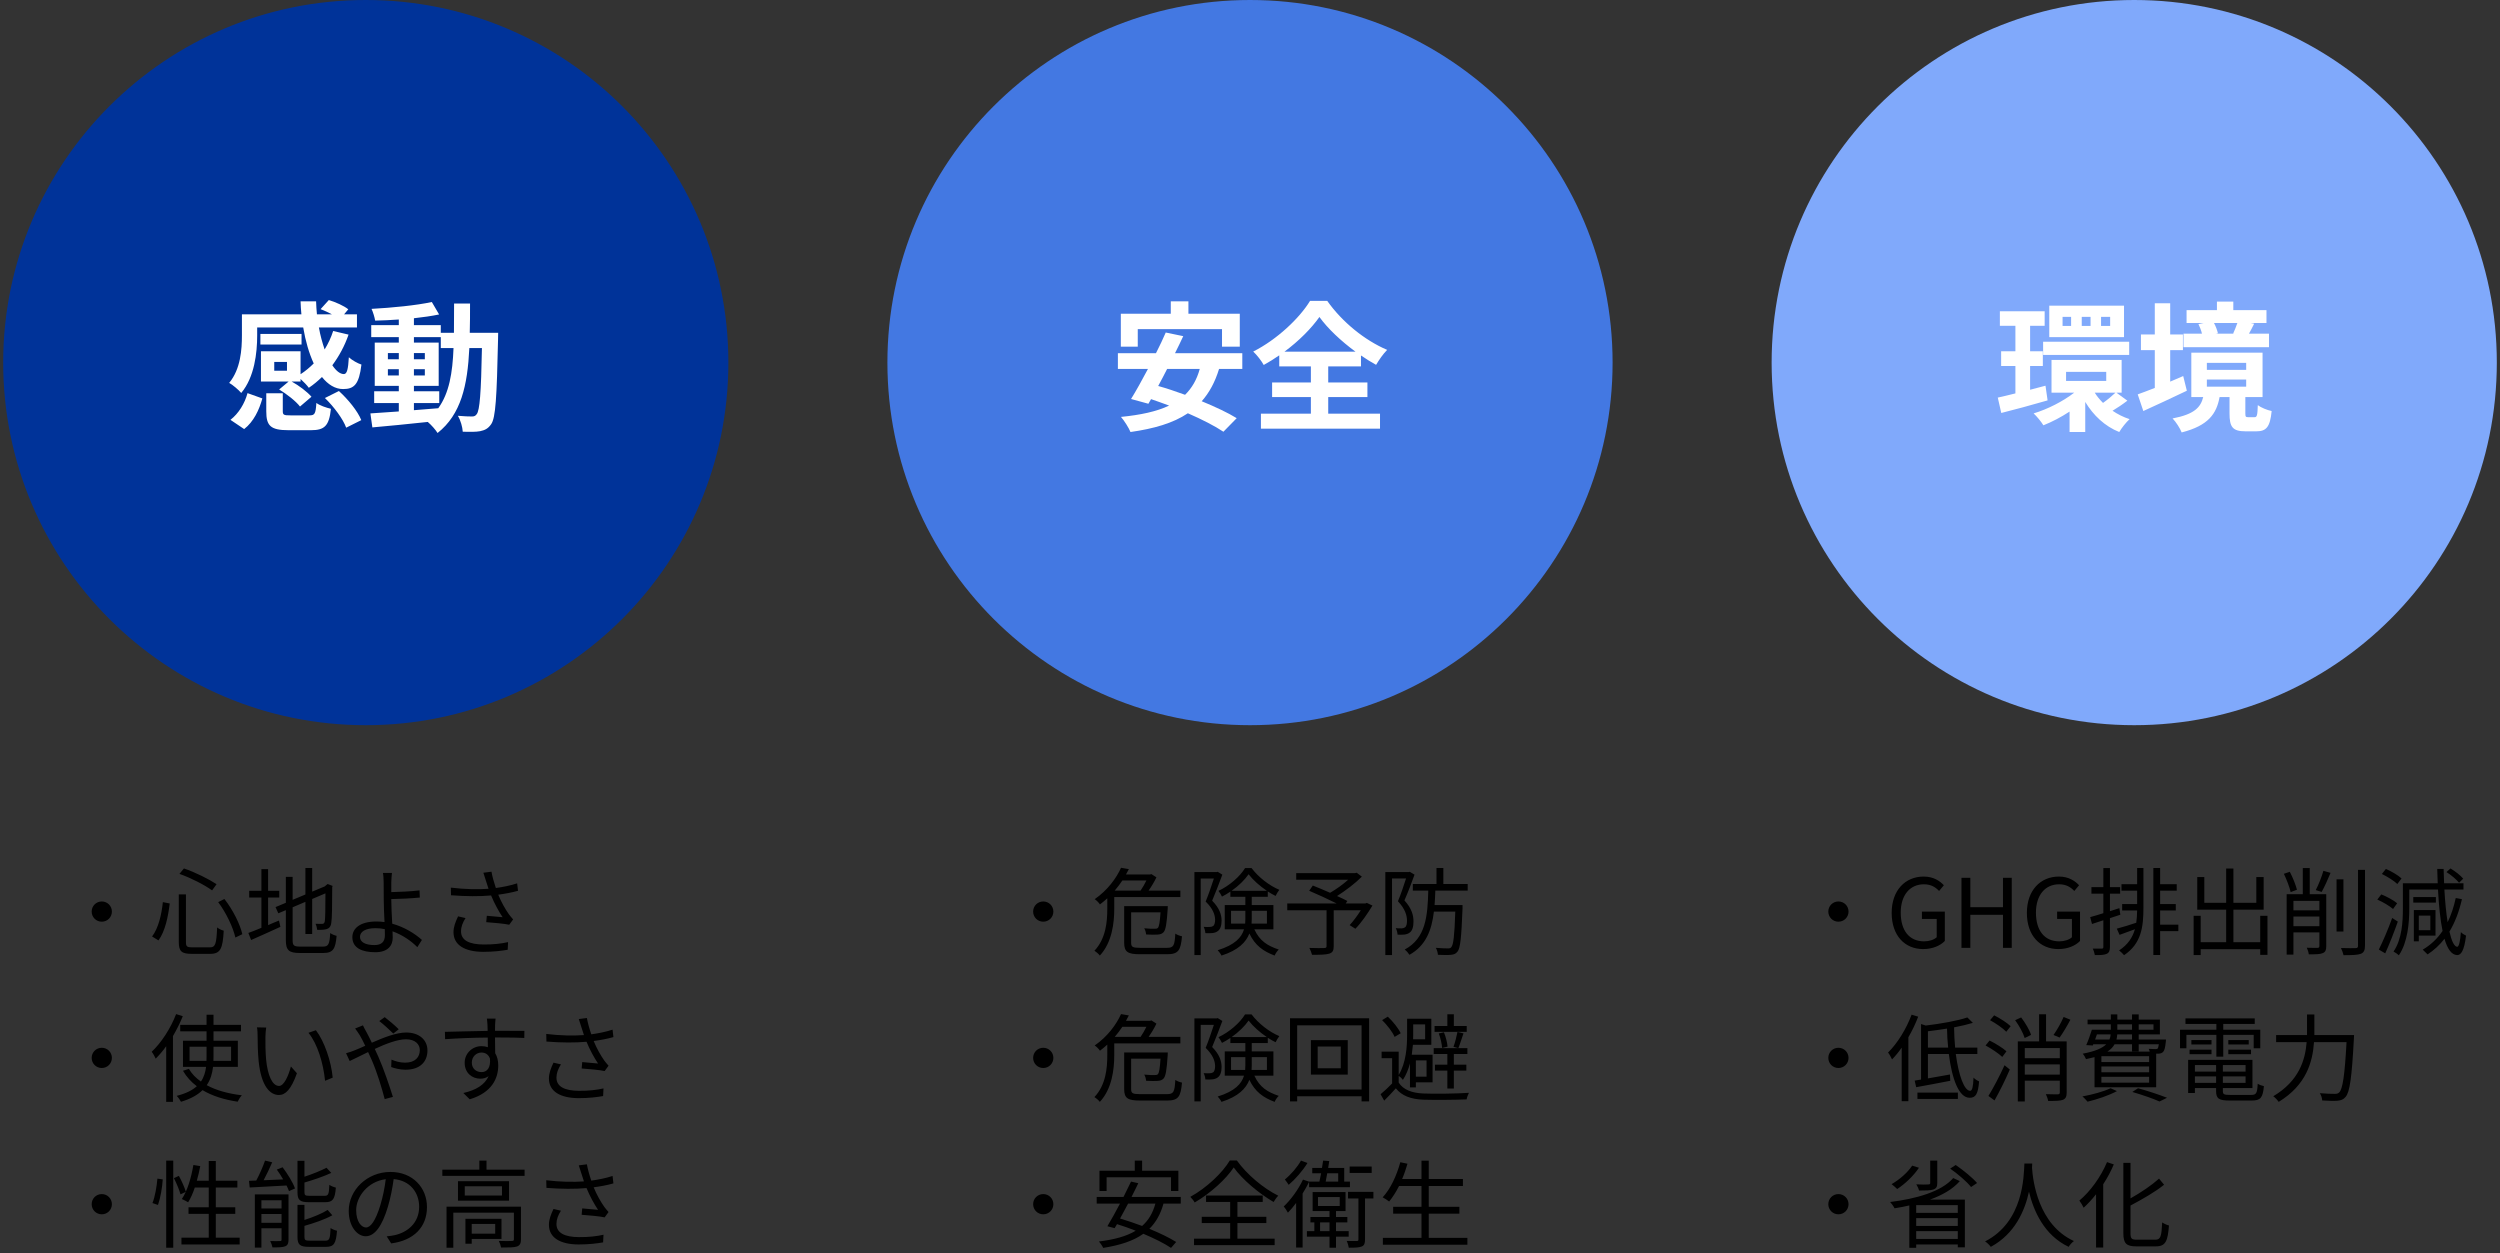 <svg viewBox="0 0 393 197" fill="none" xmlns="http://www.w3.org/2000/svg">
<rect x="0" y="0" width="393" height="197" fill="#333333" stroke="none"/>
<path d="M57.5 1C88.428 1 113.5 26.072 113.5 57C113.5 87.928 88.428 113 57.5 113C26.572 113 1.5 87.928 1.5 57C1.5 26.072 26.572 1 57.5 1Z" fill="#003399" stroke="#003399" stroke-width="2"/>
<path d="M45.114 58.278V56.892H43.112V58.278H45.114ZM40.428 51.48V52.756C40.428 55.462 40.01 59.29 37.92 61.776C37.546 61.314 36.534 60.456 36.028 60.192C37.832 58.014 38.03 54.934 38.03 52.712V49.412H47.38C47.314 48.73 47.27 48.048 47.248 47.366H49.69C49.712 48.048 49.756 48.752 49.822 49.412H52.176C51.604 49.104 50.966 48.818 50.394 48.598L51.692 47.168C52.726 47.476 54.068 48.07 54.75 48.62L54.09 49.412H56.114V51.48H50.13C50.35 52.734 50.68 53.9 51.032 54.934C51.582 54.032 52.044 53.064 52.374 52.03L54.794 52.602C54.178 54.384 53.298 55.99 52.242 57.42C52.836 58.3 53.452 58.806 54.068 58.806C54.552 58.784 54.728 58.058 54.838 56.166C55.388 56.65 56.202 57.112 56.818 57.31C56.444 60.434 55.674 61.16 53.936 61.16C52.682 61.16 51.56 60.456 50.614 59.268C49.954 59.906 49.272 60.478 48.546 60.962C48.282 60.588 47.732 60.016 47.248 59.576V59.972H45.84C47.006 60.61 48.304 61.6 48.964 62.37L47.16 63.91C46.522 63.074 45.092 61.952 43.882 61.226L45.378 59.972H41.022V55.22H47.248V58.828C47.996 58.344 48.678 57.772 49.316 57.134C48.59 55.55 48.018 53.614 47.666 51.48H40.428ZM47.402 52.492V54.164H40.934V52.492H47.402ZM38.382 67.452L36.226 66C37.524 64.988 38.47 63.426 38.91 61.798L41.242 62.634C40.736 64.46 39.878 66.286 38.382 67.452ZM45.642 65.296H48.634C49.47 65.296 49.624 65.076 49.734 63.338C50.218 63.734 51.34 64.108 52.022 64.262C51.736 66.968 51.01 67.628 48.876 67.628H45.356C42.518 67.628 41.858 66.924 41.858 64.658V61.82H44.454V64.636C44.454 65.23 44.63 65.296 45.642 65.296ZM51.076 62.568L53.276 61.468C54.706 62.766 56.224 64.614 56.796 66.044L54.42 67.232C53.936 65.89 52.506 63.954 51.076 62.568ZM65.068 63.36V64.482C66.322 64.394 67.62 64.284 68.896 64.174C70.612 61.798 71.14 58.652 71.294 54.714H69.292V52.998H65.068V53.856H68.962V60.654H65.068V61.512H69.05V63.36H65.068ZM60.976 59.026H62.692V58.036H60.976V59.026ZM66.784 58.036H65.068V59.026H66.784V58.036ZM65.068 56.474H66.784V55.506H65.068V56.474ZM60.976 55.506V56.474H62.692V55.506H60.976ZM73.846 52.316H78.312C78.312 52.316 78.29 53.174 78.29 53.482C78.092 62.48 77.916 65.67 77.212 66.682C76.706 67.408 76.2 67.628 75.474 67.782C74.814 67.914 73.802 67.892 72.746 67.87C72.702 67.144 72.416 66.088 71.976 65.362C72.944 65.45 73.78 65.472 74.198 65.472C74.528 65.472 74.748 65.384 74.946 65.098C75.408 64.504 75.628 61.82 75.76 54.714H73.78C73.494 60.61 72.482 65.142 68.786 68.068C68.456 67.54 67.818 66.814 67.246 66.33C64.078 66.66 60.91 66.99 58.534 67.188L58.226 64.988C59.458 64.9 60.998 64.79 62.692 64.68V63.36H58.82V61.512H62.692V60.654H58.908V53.856H62.692V52.998H58.358V51.106H62.692V50.226C61.416 50.314 60.162 50.38 58.974 50.402C58.886 49.874 58.644 49.06 58.402 48.554C61.658 48.378 65.464 48.004 67.884 47.476L69.028 49.434C67.862 49.676 66.498 49.874 65.068 50.028V51.106H69.292V52.316H71.36C71.382 50.864 71.382 49.346 71.382 47.718H73.89C73.89 49.324 73.89 50.864 73.846 52.316Z" fill="white"/>
<path d="M253.5 57C253.5 88.48 227.98 114 196.5 114C165.02 114 139.5 88.48 139.5 57C139.5 25.52 165.02 0 196.5 0C227.98 0 253.5 25.52 253.5 57Z" fill="#4378E2"/>
<path d="M178.856 51.744V54.494H176.194V49.324H184.048V47.366H186.82V49.324H194.894V54.494H192.1V51.744H178.856ZM188.602 57.992H183.476C183.014 58.916 182.53 59.818 182.068 60.676C183.41 61.05 184.84 61.534 186.292 62.062C187.37 61.006 188.14 59.686 188.602 57.992ZM195.29 57.992H191.638C191 60.082 190.098 61.732 188.91 63.074C191.044 63.954 193.024 64.878 194.41 65.736L192.32 67.87C190.978 66.968 188.954 65.934 186.732 64.966C184.4 66.528 181.408 67.386 177.712 67.914C177.47 67.298 176.722 66.11 176.216 65.538C179.296 65.23 181.804 64.702 183.784 63.756C182.816 63.404 181.87 63.052 180.946 62.744L180.528 63.47L177.8 62.722C178.592 61.446 179.516 59.774 180.462 57.992H175.732V55.528H181.716C182.288 54.406 182.816 53.284 183.256 52.272L186.006 52.844C185.61 53.702 185.17 54.604 184.708 55.528H195.29V57.992ZM201.912 55.286H213.088C210.8 53.614 208.688 51.612 207.412 49.83C206.158 51.612 204.2 53.592 201.912 55.286ZM208.798 62.414V65.032H216.938V67.386H198.216V65.032H206.07V62.414H199.976V60.126H206.07V57.596H201.098V55.858C200.306 56.408 199.492 56.914 198.656 57.376C198.326 56.76 197.6 55.814 197.006 55.264C200.768 53.372 204.31 49.984 205.938 47.3H208.644C210.998 50.644 214.584 53.526 218.06 55C217.378 55.704 216.806 56.54 216.322 57.354C215.53 56.914 214.738 56.43 213.946 55.88V57.596H208.798V60.126H214.958V62.414H208.798Z" fill="white"/>
<path d="M392.5 57C392.5 88.48 366.98 114 335.5 114C304.02 114 278.5 88.48 278.5 57C278.5 25.52 304.02 0 335.5 0C366.98 0 392.5 25.52 392.5 57Z" fill="#80A9FB"/>
<path d="M331.716 51.238V49.808H330.286V51.238H331.716ZM328.636 51.238V49.808H327.25V51.238H328.636ZM325.578 51.238V49.808H324.236V51.238H325.578ZM333.894 48.048V52.998H322.146V48.048H333.894ZM321.178 55.792V53.724H334.708V55.792H321.178ZM321.552 60.632L321.882 62.942C319.374 63.668 316.712 64.394 314.6 64.922L314.05 62.502C314.842 62.326 315.788 62.106 316.822 61.842V57.53H314.578V55.22H316.822V51.216H314.38V48.928H321.42V51.216H319.132V55.22H321.134V57.53H319.132V61.27L321.552 60.632ZM332.552 61.732H329.296C329.648 62.304 330.088 62.832 330.594 63.338C331.254 62.876 332.046 62.216 332.552 61.732ZM324.786 58.454V59.884H331.1V58.454H324.786ZM332.706 61.732L334.422 62.986C333.652 63.58 332.794 64.152 332.09 64.57C332.904 65.12 333.806 65.582 334.774 65.89C334.246 66.352 333.52 67.276 333.146 67.914C330.88 67.012 329.076 65.296 327.8 63.184V67.914H325.336V64.702C323.994 65.582 322.564 66.33 321.222 66.858C320.892 66.308 320.188 65.45 319.682 64.988C321.882 64.328 324.302 63.096 326.062 61.732H322.498V56.584H333.52V61.732H332.706ZM351.714 50.776H348.04C348.326 51.304 348.546 51.92 348.656 52.382L348.37 52.448H351.164L351.054 52.426C351.274 51.942 351.538 51.304 351.714 50.776ZM356.686 52.448V54.582H343.244V52.448H346.148C346.038 51.964 345.818 51.392 345.598 50.952L346.412 50.776H343.728V48.752H348.502V47.41H351.076V48.752H356.29V50.776H353.804L354.354 50.886C354.068 51.48 353.782 52.008 353.54 52.448H356.686ZM343.2 59.114L343.772 61.424C341.462 62.546 338.932 63.69 336.93 64.614L336.05 61.996C336.798 61.732 337.722 61.38 338.734 60.984V55.044H336.556V52.58H338.734V47.674H341.154V52.58H343.156V55.044H341.154V59.994C341.836 59.708 342.518 59.4 343.2 59.114ZM346.918 59.664V60.786H353.1V59.664H346.918ZM346.918 57.046V58.146H353.1V57.046H346.918ZM353.43 65.582H354.42C354.772 65.582 354.882 65.362 354.926 63.69C355.41 64.064 356.422 64.482 357.104 64.614C356.862 67.144 356.246 67.804 354.706 67.804H352.99C350.922 67.804 350.482 67.078 350.482 64.988V62.414H348.92C348.436 65.054 347.16 66.902 342.958 67.98C342.716 67.342 342.034 66.286 341.528 65.78C344.982 65.12 345.95 64.02 346.346 62.414H344.476V55.44H355.674V62.414H352.968V64.966C352.968 65.516 353.034 65.582 353.43 65.582Z" fill="white"/>
<path d="M16 141.71C16.885 141.71 17.59 142.415 17.59 143.3C17.59 144.185 16.885 144.89 16 144.89C15.115 144.89 14.41 144.185 14.41 143.3C14.41 142.415 15.115 141.71 16 141.71ZM34.3 141.815L35.275 141.32C36.61 143.015 37.735 145.28 38.095 146.855L37 147.38C36.655 145.82 35.56 143.495 34.3 141.815ZM25.6 141.815L26.68 142.025C26.44 144.035 25.975 146.39 24.91 147.83L23.905 147.215C24.91 145.91 25.405 143.735 25.6 141.815ZM28.21 137.375L28.915 136.52C30.7 137.12 32.86 138.215 34.045 138.995L33.34 139.97C32.17 139.115 30.01 138.005 28.21 137.375ZM28.105 140.6H29.23V148.1C29.23 148.79 29.395 148.925 30.22 148.925H32.98C33.88 148.925 34.015 148.385 34.135 145.79C34.39 146.015 34.855 146.225 35.17 146.3C35.02 149.12 34.66 149.945 33.04 149.945H30.13C28.54 149.945 28.105 149.54 28.105 148.085V140.6ZM42.145 141.095V145.43C42.7 145.19 43.27 144.935 43.855 144.71L44.08 145.7C42.49 146.435 40.795 147.185 39.475 147.77L39.04 146.66C39.595 146.465 40.315 146.18 41.095 145.85V141.095H39.175V140.03H41.095V136.625H42.145V140.03H43.9V141.095H42.145ZM47.17 148.805H50.785C51.655 148.805 51.805 148.4 51.91 146.675C52.18 146.87 52.6 147.05 52.915 147.11C52.735 149.15 52.39 149.81 50.815 149.81H47.14C45.445 149.81 44.935 149.405 44.935 147.8V143.075L43.75 143.57L43.315 142.595L44.935 141.92V137.84H46V141.455L48.01 140.615V136.445H49.075V140.165L51.055 139.34L51.295 139.13L51.505 138.965L52.285 139.265L52.225 139.475C52.225 142.28 52.195 144.515 52.075 145.085C52 145.7 51.7 145.97 51.28 146.075C50.86 146.18 50.29 146.18 49.87 146.18C49.825 145.88 49.735 145.46 49.6 145.22C49.96 145.235 50.44 145.235 50.605 145.235C50.83 145.235 50.98 145.175 51.055 144.845C51.13 144.485 51.16 142.82 51.16 140.435L49.075 141.32V146.825H48.01V141.77L46 142.625V147.815C46 148.61 46.195 148.805 47.17 148.805ZM56.59 147.275C56.59 148.1 57.43 148.565 58.87 148.565C59.965 148.565 60.505 148.055 60.505 147.02C60.505 146.78 60.49 146.45 60.49 146.06C60.01 145.955 59.515 145.91 59.02 145.91C57.475 145.91 56.59 146.45 56.59 147.275ZM61.615 137.225C61.57 137.54 61.525 138.26 61.51 138.71C61.495 139.115 61.51 139.655 61.51 140.24C62.695 140.21 64.6 140.135 65.95 139.97L65.995 141.095C64.66 141.23 62.74 141.32 61.51 141.335C61.51 141.38 61.51 141.41 61.51 141.455C61.51 142.445 61.585 143.9 61.66 145.205C63.58 145.73 65.245 146.78 66.325 147.755L65.605 148.895C64.645 147.92 63.265 146.96 61.705 146.405C61.72 146.795 61.735 147.14 61.735 147.41C61.735 148.64 60.985 149.69 58.99 149.69C56.92 149.69 55.39 149.03 55.39 147.32C55.39 145.97 56.575 144.86 59.17 144.86C59.605 144.86 60.025 144.89 60.445 144.95C60.385 143.735 60.325 142.355 60.325 141.455C60.325 140.585 60.325 139.355 60.31 138.71C60.31 138.17 60.265 137.495 60.19 137.225H61.615ZM76.36 138.365C76.255 138.05 76.12 137.585 75.985 137.195L77.26 137.03C77.38 137.735 77.65 138.725 77.95 139.595C79.03 139.445 80.275 139.205 81.295 138.86L81.43 140.03C80.515 140.3 79.33 140.51 78.325 140.645C78.79 141.8 79.45 142.955 80.005 143.735C80.215 144.02 80.44 144.275 80.665 144.53L80.05 145.37C79.33 145.205 77.515 145.04 76.435 144.965L76.525 143.96C77.365 144.035 78.475 144.125 79.015 144.185C78.43 143.33 77.71 142.01 77.2 140.765C75.415 140.93 73.255 140.915 70.9 140.735L70.87 139.535C73.075 139.805 75.16 139.835 76.795 139.715C76.615 139.16 76.465 138.71 76.36 138.365ZM73.18 144.32C72.73 145.04 72.475 145.685 72.475 146.405C72.475 147.83 73.78 148.46 76 148.475C77.53 148.49 78.82 148.34 79.87 148.1L79.81 149.3C78.88 149.465 77.605 149.63 75.94 149.63C73.09 149.615 71.29 148.58 71.29 146.54C71.29 145.715 71.59 144.935 72.01 144.05L73.18 144.32ZM16 164.71C16.885 164.71 17.59 165.415 17.59 166.3C17.59 167.185 16.885 167.89 16 167.89C15.115 167.89 14.41 167.185 14.41 166.3C14.41 165.415 15.115 164.71 16 164.71ZM27.685 159.415L28.735 159.745C28.315 160.795 27.775 161.86 27.19 162.865V173.215H26.125V164.47C25.6 165.205 25.03 165.865 24.475 166.42C24.37 166.165 24.055 165.58 23.845 165.34C25.36 163.915 26.815 161.68 27.685 159.415ZM29.8 166.765H32.455C32.47 166.54 32.47 166.315 32.47 166.09V164.545H29.8V166.765ZM36.325 164.545H33.565V166.09C33.565 166.315 33.565 166.54 33.55 166.765H36.325V164.545ZM37.39 167.71H33.49C33.37 168.745 33.1 169.72 32.5 170.59C34 171.415 35.89 171.925 38.02 172.18C37.78 172.42 37.51 172.855 37.36 173.185C35.245 172.87 33.37 172.285 31.84 171.37C31.09 172.105 30.01 172.735 28.45 173.2C28.33 172.96 28.015 172.495 27.775 172.27C29.245 171.895 30.235 171.385 30.94 170.755C30.055 170.095 29.32 169.285 28.765 168.325L29.695 168.025C30.145 168.805 30.79 169.465 31.585 170.02C32.065 169.33 32.29 168.535 32.395 167.71H28.765V163.6H32.47V162.13H28.33V161.11H32.47V159.52H33.565V161.11H37.885V162.13H33.565V163.6H37.39V167.71ZM41.845 161.53C41.785 161.89 41.725 162.595 41.725 162.985C41.71 163.93 41.725 165.295 41.83 166.54C42.07 169.045 42.805 170.71 43.87 170.71C44.635 170.71 45.34 169.15 45.73 167.65L46.675 168.715C45.775 171.265 44.86 172.135 43.855 172.135C42.43 172.135 41.065 170.725 40.66 166.84C40.525 165.535 40.495 163.705 40.495 162.835C40.495 162.49 40.48 161.86 40.39 161.5L41.845 161.53ZM49.66 161.95C50.995 163.69 52.075 166.87 52.3 169.405L51.1 169.9C50.83 167.185 49.93 164.11 48.49 162.355L49.66 161.95ZM61.825 162.475C61.24 161.905 60.265 160.99 59.62 160.51L60.475 159.895C60.97 160.27 62.11 161.215 62.68 161.8L61.825 162.475ZM57.055 161.185C57.16 161.425 57.415 161.92 57.58 162.19C57.85 162.685 58.15 163.285 58.45 163.915C60.265 163.12 62.29 162.31 63.85 162.31C65.92 162.31 67.195 163.495 67.195 165.13C67.195 166.855 66.085 168.16 63.745 168.16C62.905 168.16 62.065 167.95 61.495 167.74L61.54 166.57C62.125 166.825 62.875 167.05 63.67 167.05C65.305 167.05 65.995 166.15 65.995 165.07C65.995 164.185 65.29 163.375 63.82 163.375C62.5 163.375 60.655 164.08 58.915 164.89C59.11 165.31 59.305 165.73 59.485 166.135C60.31 167.995 61.255 170.785 61.765 172.435L60.475 172.78C60.01 171.01 59.29 168.595 58.435 166.63C58.24 166.195 58.06 165.775 57.865 165.385C56.71 165.94 55.66 166.48 54.97 166.795L54.4 165.565C54.835 165.46 55.36 165.265 55.63 165.16C56.14 164.965 56.755 164.695 57.415 164.395C57.1 163.735 56.815 163.165 56.56 162.745C56.365 162.445 56.065 161.98 55.825 161.68L57.055 161.185ZM77.905 160.12C77.875 160.285 77.845 160.87 77.83 161.065C77.83 161.29 77.815 161.635 77.815 162.04C77.89 162.04 77.965 162.04 78.04 162.04C79.87 162.04 81.715 162.055 82.435 162.055L82.42 163.165C81.58 163.12 80.215 163.09 78.025 163.09C77.95 163.09 77.89 163.09 77.815 163.09C77.815 163.945 77.83 164.875 77.845 165.565C78.16 166.075 78.325 166.735 78.325 167.485C78.325 169.51 77.335 171.76 73.84 172.81L72.835 171.82C74.83 171.37 76.21 170.53 76.81 169.165C76.45 169.435 76.015 169.57 75.505 169.57C74.245 169.57 73.045 168.7 73.045 167.065C73.045 165.58 74.26 164.455 75.685 164.455C76.06 164.455 76.39 164.515 76.69 164.62C76.69 164.17 76.69 163.63 76.675 163.105C74.395 163.12 71.845 163.225 69.97 163.36L69.94 162.205C71.605 162.175 74.425 162.085 76.66 162.055C76.66 161.635 76.645 161.275 76.63 161.065C76.615 160.675 76.555 160.24 76.54 160.12H77.905ZM74.17 167.05C74.17 167.98 74.86 168.535 75.7 168.535C76.585 168.535 77.155 167.83 77.02 166.405C76.78 165.745 76.27 165.46 75.685 165.46C74.905 165.46 74.17 166.075 74.17 167.05ZM91.36 161.365C91.255 161.05 91.12 160.585 90.985 160.195L92.26 160.03C92.38 160.735 92.65 161.725 92.95 162.595C94.03 162.445 95.275 162.205 96.295 161.86L96.43 163.03C95.515 163.3 94.33 163.51 93.325 163.645C93.79 164.8 94.45 165.955 95.005 166.735C95.215 167.02 95.44 167.275 95.665 167.53L95.05 168.37C94.33 168.205 92.515 168.04 91.435 167.965L91.525 166.96C92.365 167.035 93.475 167.125 94.015 167.185C93.43 166.33 92.71 165.01 92.2 163.765C90.415 163.93 88.255 163.915 85.9 163.735L85.87 162.535C88.075 162.805 90.16 162.835 91.795 162.715C91.615 162.16 91.465 161.71 91.36 161.365ZM88.18 167.32C87.73 168.04 87.475 168.685 87.475 169.405C87.475 170.83 88.78 171.46 91 171.475C92.53 171.49 93.82 171.34 94.87 171.1L94.81 172.3C93.88 172.465 92.605 172.63 90.94 172.63C88.09 172.615 86.29 171.58 86.29 169.54C86.29 168.715 86.59 167.935 87.01 167.05L88.18 167.32ZM16 187.71C16.885 187.71 17.59 188.415 17.59 189.3C17.59 190.185 16.885 190.89 16 190.89C15.115 190.89 14.41 190.185 14.41 189.3C14.41 188.415 15.115 187.71 16 187.71ZM24.835 189.42L23.965 189.12C24.37 188.13 24.64 186.495 24.745 185.28L25.585 185.4C25.51 186.63 25.225 188.325 24.835 189.42ZM26.125 196.14V182.445H27.235V196.14H26.125ZM27.34 185.205L28.12 184.845C28.57 185.655 29.035 186.72 29.215 187.35L28.375 187.755C28.21 187.11 27.76 186.03 27.34 185.205ZM33.925 194.565H37.675V195.63H28.525V194.565H32.815V190.815H29.635V189.78H32.815V186.675H30.625C30.325 187.575 29.98 188.355 29.575 189C29.35 188.85 28.855 188.61 28.585 188.49C29.455 187.185 30.055 185.175 30.4 183.135L31.48 183.315C31.33 184.095 31.15 184.875 30.94 185.61H32.815V182.505H33.925V185.61H37.315V186.675H33.925V189.78H36.985V190.815H33.925V194.565ZM51.13 188.985H48.565C47.14 188.985 46.765 188.655 46.765 187.425V182.475H47.86V184.98C49.135 184.56 50.47 184.02 51.325 183.57L52.075 184.38C50.89 184.935 49.3 185.475 47.86 185.895V187.41C47.86 187.89 47.98 187.98 48.655 187.98H51.04C51.61 187.98 51.715 187.74 51.775 186.255C52.015 186.435 52.465 186.615 52.795 186.69C52.66 188.505 52.315 188.985 51.13 188.985ZM41.095 192.225H44.26V190.845H41.095V192.225ZM44.26 188.685H41.095V189.975H44.26V188.685ZM45.355 187.755V194.865C45.355 195.42 45.25 195.735 44.845 195.915C44.425 196.08 43.78 196.095 42.835 196.095C42.775 195.81 42.625 195.36 42.475 195.09C43.18 195.12 43.81 195.105 44.02 195.09C44.215 195.09 44.26 195.045 44.26 194.85V193.08H41.095V196.125H40.06V187.755H45.355ZM43.51 183.855L44.425 183.495C45.205 184.53 46.06 185.91 46.375 186.825L45.43 187.245C45.34 186.99 45.205 186.69 45.04 186.36C42.94 186.48 40.78 186.585 39.25 186.675L39.145 185.625C39.49 185.61 39.865 185.595 40.285 185.58C40.795 184.635 41.35 183.36 41.665 182.445L42.79 182.715C42.385 183.63 41.905 184.68 41.44 185.535L44.515 185.4C44.2 184.86 43.855 184.32 43.51 183.855ZM48.7 195.03H51.16C51.79 195.03 51.895 194.73 51.97 193.05C52.225 193.23 52.66 193.41 52.975 193.47C52.825 195.48 52.495 196.005 51.25 196.005H48.58C47.155 196.005 46.765 195.675 46.765 194.445V189.405H47.86V191.775C49.225 191.34 50.65 190.755 51.505 190.2L52.24 191.04C51.085 191.7 49.375 192.27 47.86 192.705V194.445C47.86 194.94 47.995 195.03 48.7 195.03ZM67.12 189.75C67.12 192.9 65.05 195 61.495 195.465L60.79 194.355C61.27 194.31 61.735 194.235 62.08 194.16C64 193.725 65.89 192.3 65.89 189.705C65.89 187.44 64.435 185.565 61.885 185.355C61.69 186.75 61.405 188.28 60.985 189.675C60.07 192.765 58.885 194.34 57.49 194.34C56.155 194.34 54.82 192.81 54.82 190.335C54.82 187.08 57.715 184.23 61.375 184.23C64.885 184.23 67.12 186.705 67.12 189.75ZM55.99 190.23C55.99 192.12 56.86 192.96 57.535 192.96C58.24 192.96 59.035 191.955 59.8 189.42C60.175 188.175 60.475 186.75 60.64 185.37C57.76 185.73 55.99 188.19 55.99 190.23ZM77.845 192.405H74.155V193.935H77.845V192.405ZM78.835 194.76H74.155V195.51H73.165V191.595H78.835V194.76ZM81.895 189.69V194.82C81.895 195.42 81.76 195.75 81.295 195.945C80.8 196.11 80.02 196.11 78.775 196.11C78.715 195.81 78.565 195.36 78.415 195.075C79.375 195.105 80.215 195.105 80.485 195.075C80.74 195.075 80.785 195 80.785 194.79V190.635H71.26V196.14H70.195V189.69H81.895ZM78.91 187.935V186.48H73.06V187.935H78.91ZM71.995 185.685H80.02V188.745H71.995V185.685ZM76.48 183.87H82.465V184.845H69.535V183.87H75.355V182.445H76.48V183.87ZM91.36 184.365C91.255 184.05 91.12 183.585 90.985 183.195L92.26 183.03C92.38 183.735 92.65 184.725 92.95 185.595C94.03 185.445 95.275 185.205 96.295 184.86L96.43 186.03C95.515 186.3 94.33 186.51 93.325 186.645C93.79 187.8 94.45 188.955 95.005 189.735C95.215 190.02 95.44 190.275 95.665 190.53L95.05 191.37C94.33 191.205 92.515 191.04 91.435 190.965L91.525 189.96C92.365 190.035 93.475 190.125 94.015 190.185C93.43 189.33 92.71 188.01 92.2 186.765C90.415 186.93 88.255 186.915 85.9 186.735L85.87 185.535C88.075 185.805 90.16 185.835 91.795 185.715C91.615 185.16 91.465 184.71 91.36 184.365ZM88.18 190.32C87.73 191.04 87.475 191.685 87.475 192.405C87.475 193.83 88.78 194.46 91 194.475C92.53 194.49 93.82 194.34 94.87 194.1L94.81 195.3C93.88 195.465 92.605 195.63 90.94 195.63C88.09 195.615 86.29 194.58 86.29 192.54C86.29 191.715 86.59 190.935 87.01 190.05L88.18 190.32Z" fill="black"/>
<path d="M164 141.71C164.885 141.71 165.59 142.415 165.59 143.3C165.59 144.185 164.885 144.89 164 144.89C163.115 144.89 162.41 144.185 162.41 143.3C162.41 142.415 163.115 141.71 164 141.71ZM180.215 138.41H176.435C176.075 138.95 175.685 139.475 175.235 140H179.3C179.63 139.52 179.96 138.935 180.215 138.41ZM185.555 141.02H175.16V142.91C175.16 145.07 174.815 148.16 172.895 150.215C172.73 149.975 172.28 149.6 172.04 149.465C173.855 147.545 174.065 144.86 174.065 142.895V141.215C173.705 141.545 173.315 141.875 172.91 142.175C172.745 141.905 172.355 141.515 172.085 141.35C174.125 139.94 175.52 138.005 176.225 136.415L177.455 136.625C177.32 136.895 177.17 137.18 177.005 137.465H180.815L180.995 137.405L181.79 137.915C181.475 138.59 181.025 139.34 180.56 140H185.555V141.02ZM179.225 149H183.44C184.505 149 184.655 148.64 184.76 146.765C185.045 146.96 185.495 147.125 185.81 147.185C185.615 149.405 185.24 150.005 183.47 150.005H179.21C177.305 150.005 176.72 149.66 176.72 148.205V142.445H183.575C183.575 142.445 183.575 142.745 183.56 142.895C183.41 145.235 183.245 146.18 182.915 146.54C182.675 146.795 182.405 146.885 182 146.915C181.625 146.945 180.905 146.945 180.17 146.9C180.14 146.6 180.05 146.21 179.87 145.925C180.59 146 181.265 146.015 181.52 146C181.76 146 181.895 145.985 182.015 145.865C182.21 145.655 182.33 145.01 182.435 143.42H177.815V148.19C177.815 148.85 178.025 149 179.225 149ZM191.42 137.045L192.155 137.495C191.69 138.74 191.09 140.33 190.55 141.59C191.705 142.76 192.02 143.78 192.035 144.695C192.035 145.505 191.84 146.105 191.405 146.39C191.18 146.555 190.895 146.645 190.595 146.675C190.265 146.705 189.875 146.72 189.485 146.69C189.47 146.405 189.365 145.985 189.215 145.7C189.575 145.73 189.935 145.73 190.16 145.715C190.355 145.715 190.55 145.67 190.685 145.58C190.925 145.43 191.015 145.025 191.015 144.575C191 143.78 190.67 142.835 189.53 141.725C189.995 140.6 190.475 139.16 190.82 138.11H188.75V150.14H187.76V137.09H191.255L191.42 137.045ZM193.52 145.19H195.74C195.755 144.95 195.77 144.695 195.77 144.455V143.18H193.52V145.19ZM199.16 143.18H196.775V144.485C196.775 144.725 196.76 144.95 196.745 145.19H199.16V143.18ZM193.61 140.03H199.145C198.035 139.28 196.985 138.35 196.28 137.435C195.68 138.305 194.72 139.25 193.61 140.03ZM200.18 146.09H197.18C198.035 147.935 199.25 148.67 201.02 149.27C200.765 149.51 200.495 149.9 200.375 150.215C198.59 149.54 197.315 148.655 196.4 146.75C195.875 148.115 194.66 149.375 192.02 150.215C191.915 149.975 191.6 149.555 191.42 149.375C194.135 148.535 195.185 147.365 195.56 146.09H192.53V142.28H195.77V140.975H193.415V140.165C192.995 140.45 192.545 140.72 192.095 140.945C191.975 140.675 191.735 140.285 191.54 140.045C193.25 139.25 194.915 137.795 195.725 136.46H196.745C197.825 137.9 199.535 139.22 201.11 139.88C200.915 140.12 200.675 140.525 200.525 140.84C200.12 140.645 199.7 140.405 199.295 140.135V140.975H196.775V142.28H200.18V146.09ZM214.865 141.935L215.75 142.355C214.955 143.66 213.98 145.085 213.065 146L212.165 145.43C212.72 144.83 213.38 143.96 213.92 143.09H209.66V148.745C209.66 149.435 209.48 149.75 208.955 149.915C208.43 150.08 207.56 150.095 206.255 150.095C206.18 149.78 205.985 149.33 205.835 149.015C206.87 149.06 207.875 149.045 208.175 149.03C208.445 149.015 208.535 148.955 208.535 148.73V143.09H202.355V142.025H210.125C208.85 141.38 207.14 140.6 205.805 140.03L206.375 139.205C207.2 139.535 208.175 139.94 209.09 140.345C210.035 139.805 211.13 139.025 211.94 138.29H203.765V137.255H213.02L213.275 137.195L214.085 137.81C213.02 138.875 211.535 140 210.185 140.855C210.8 141.125 211.385 141.41 211.805 141.635L211.55 142.025H214.64L214.865 141.935ZM221.615 137.045L222.365 137.495C221.915 138.755 221.315 140.33 220.775 141.545C221.945 142.82 222.2 143.915 222.2 144.845C222.2 145.67 222.035 146.315 221.585 146.615C221.375 146.78 221.09 146.87 220.775 146.915C220.46 146.945 220.04 146.945 219.695 146.93C219.68 146.63 219.59 146.21 219.41 145.91C219.785 145.94 220.085 145.94 220.355 145.94C220.55 145.925 220.715 145.88 220.85 145.79C221.105 145.625 221.18 145.205 221.18 144.755C221.18 143.915 220.895 142.88 219.755 141.68C220.22 140.57 220.7 139.145 221.03 138.095H218.825V150.14H217.775V137.09H221.45L221.615 137.045ZM230.72 140H225.635C225.605 140.78 225.575 141.545 225.515 142.28H229.91V142.79C229.73 147.41 229.565 149.075 229.115 149.6C228.83 149.96 228.545 150.05 228.08 150.095C227.66 150.155 226.835 150.125 226.04 150.095C226.025 149.765 225.89 149.3 225.71 149C226.535 149.075 227.3 149.09 227.6 149.09C227.87 149.09 228.02 149.06 228.14 148.895C228.47 148.55 228.65 147.11 228.77 143.3H225.41C225.065 146.21 224.165 148.64 221.57 150.095C221.42 149.855 221.09 149.465 220.82 149.27C224.15 147.485 224.42 144.005 224.525 140H222.095V138.965H225.815V136.445H226.895V138.965H230.72V140ZM164 164.71C164.885 164.71 165.59 165.415 165.59 166.3C165.59 167.185 164.885 167.89 164 167.89C163.115 167.89 162.41 167.185 162.41 166.3C162.41 165.415 163.115 164.71 164 164.71ZM180.215 161.41H176.435C176.075 161.95 175.685 162.475 175.235 163H179.3C179.63 162.52 179.96 161.935 180.215 161.41ZM185.555 164.02H175.16V165.91C175.16 168.07 174.815 171.16 172.895 173.215C172.73 172.975 172.28 172.6 172.04 172.465C173.855 170.545 174.065 167.86 174.065 165.895V164.215C173.705 164.545 173.315 164.875 172.91 165.175C172.745 164.905 172.355 164.515 172.085 164.35C174.125 162.94 175.52 161.005 176.225 159.415L177.455 159.625C177.32 159.895 177.17 160.18 177.005 160.465H180.815L180.995 160.405L181.79 160.915C181.475 161.59 181.025 162.34 180.56 163H185.555V164.02ZM179.225 172H183.44C184.505 172 184.655 171.64 184.76 169.765C185.045 169.96 185.495 170.125 185.81 170.185C185.615 172.405 185.24 173.005 183.47 173.005H179.21C177.305 173.005 176.72 172.66 176.72 171.205V165.445H183.575C183.575 165.445 183.575 165.745 183.56 165.895C183.41 168.235 183.245 169.18 182.915 169.54C182.675 169.795 182.405 169.885 182 169.915C181.625 169.945 180.905 169.945 180.17 169.9C180.14 169.6 180.05 169.21 179.87 168.925C180.59 169 181.265 169.015 181.52 169C181.76 169 181.895 168.985 182.015 168.865C182.21 168.655 182.33 168.01 182.435 166.42H177.815V171.19C177.815 171.85 178.025 172 179.225 172ZM191.42 160.045L192.155 160.495C191.69 161.74 191.09 163.33 190.55 164.59C191.705 165.76 192.02 166.78 192.035 167.695C192.035 168.505 191.84 169.105 191.405 169.39C191.18 169.555 190.895 169.645 190.595 169.675C190.265 169.705 189.875 169.72 189.485 169.69C189.47 169.405 189.365 168.985 189.215 168.7C189.575 168.73 189.935 168.73 190.16 168.715C190.355 168.715 190.55 168.67 190.685 168.58C190.925 168.43 191.015 168.025 191.015 167.575C191 166.78 190.67 165.835 189.53 164.725C189.995 163.6 190.475 162.16 190.82 161.11H188.75V173.14H187.76V160.09H191.255L191.42 160.045ZM193.52 168.19H195.74C195.755 167.95 195.77 167.695 195.77 167.455V166.18H193.52V168.19ZM199.16 166.18H196.775V167.485C196.775 167.725 196.76 167.95 196.745 168.19H199.16V166.18ZM193.61 163.03H199.145C198.035 162.28 196.985 161.35 196.28 160.435C195.68 161.305 194.72 162.25 193.61 163.03ZM200.18 169.09H197.18C198.035 170.935 199.25 171.67 201.02 172.27C200.765 172.51 200.495 172.9 200.375 173.215C198.59 172.54 197.315 171.655 196.4 169.75C195.875 171.115 194.66 172.375 192.02 173.215C191.915 172.975 191.6 172.555 191.42 172.375C194.135 171.535 195.185 170.365 195.56 169.09H192.53V165.28H195.77V163.975H193.415V163.165C192.995 163.45 192.545 163.72 192.095 163.945C191.975 163.675 191.735 163.285 191.54 163.045C193.25 162.25 194.915 160.795 195.725 159.46H196.745C197.825 160.9 199.535 162.22 201.11 162.88C200.915 163.12 200.675 163.525 200.525 163.84C200.12 163.645 199.7 163.405 199.295 163.135V163.975H196.775V165.28H200.18V169.09ZM210.77 167.935V164.515H207.14V167.935H210.77ZM206.075 163.51H211.865V168.925H206.075V163.51ZM203.915 171.28H214.04V161.185H203.915V171.28ZM202.79 160.075H215.225V173.14H214.04V172.33H203.915V173.14H202.79V160.075ZM230.57 161.29V162.205H225.515V161.29H227.525V159.445H228.545V161.29H230.57ZM227.555 164.53L226.7 164.74C226.655 164.125 226.46 163.18 226.175 162.46L226.985 162.28C227.285 162.985 227.51 163.93 227.555 164.53ZM229.115 162.22L230.06 162.445C229.775 163.255 229.505 164.17 229.25 164.77L228.485 164.56C228.725 163.93 228.98 162.91 229.115 162.22ZM227.525 167.365V165.685H225.38V164.77H230.675V165.685H228.545V167.365H230.51V168.295H228.545V171.115H227.525V168.295H225.575V167.365H227.525ZM220.19 162.43L219.23 163C218.915 162.235 218.06 161.14 217.265 160.36L218.165 159.82C218.975 160.585 219.845 161.665 220.19 162.43ZM224.03 161.035H222.155V162.7C222.155 162.91 222.155 163.135 222.14 163.375H224.03V161.035ZM224.255 166.69H222.575V169.255H224.255V166.69ZM219.875 169.12V170.185C220.595 171.31 221.96 171.82 223.73 171.895C225.455 171.97 229.055 171.925 230.915 171.79C230.78 172.045 230.6 172.51 230.555 172.825C228.83 172.9 225.485 172.93 223.745 172.87C221.765 172.795 220.37 172.255 219.425 171.085C218.855 171.73 218.24 172.375 217.595 173.02L217.025 172.015C217.58 171.55 218.255 170.935 218.84 170.32V166.345H217.19V165.325H219.875V168.985C221.045 167.05 221.195 164.515 221.195 162.7V160.15H225.005V164.245H222.11C222.065 164.755 222.005 165.28 221.93 165.805H225.2V170.14H222.575V170.935H221.645V167.17C221.405 168.085 221.045 168.985 220.535 169.765C220.415 169.57 220.085 169.255 219.875 169.12ZM164 187.71C164.885 187.71 165.59 188.415 165.59 189.3C165.59 190.185 164.885 190.89 164 190.89C163.115 190.89 162.41 190.185 162.41 189.3C162.41 188.415 163.115 187.71 164 187.71ZM173.96 185.07V187.23H172.835V184.035H178.385V182.445H179.54V184.035H185.24V187.23H184.085V185.07H173.96ZM181.625 189.21H177.335C176.915 190.02 176.48 190.83 176.075 191.55C177.185 191.88 178.37 192.285 179.54 192.72C180.53 191.85 181.22 190.71 181.625 189.21ZM185.615 189.21H182.9C182.435 190.89 181.685 192.18 180.68 193.17C182.33 193.845 183.845 194.58 184.895 195.24L184.085 196.17C183.05 195.465 181.475 194.685 179.735 193.95C178.145 195.09 176.045 195.75 173.42 196.17C173.315 195.915 172.97 195.405 172.745 195.165C175.145 194.865 177.065 194.355 178.535 193.47C177.545 193.08 176.54 192.72 175.595 192.435C175.46 192.66 175.34 192.87 175.22 193.065L174.08 192.765C174.65 191.82 175.37 190.53 176.06 189.21H172.4V188.16H176.615C177.035 187.305 177.455 186.48 177.8 185.745L178.94 186C178.625 186.675 178.25 187.41 177.875 188.16H185.615V189.21ZM193.325 182.43H194.435C195.995 184.62 198.605 186.81 200.945 187.965C200.66 188.25 200.39 188.64 200.21 188.955C197.915 187.62 195.29 185.415 193.94 183.525C192.74 185.34 190.325 187.56 187.805 189.03C187.67 188.775 187.355 188.385 187.115 188.145C189.68 186.735 192.17 184.365 193.325 182.43ZM194.525 192.27V194.715H200.375V195.735H187.7V194.715H193.385V192.27H188.915V191.28H193.385V188.94H189.59V187.935H198.5V188.94H194.525V191.28H199.07V192.27H194.525ZM215.63 183.375V184.38H212.165V183.375H215.63ZM204.515 182.445L205.535 182.82C204.8 184.02 203.63 185.37 202.58 186.255C202.445 186.03 202.145 185.625 201.98 185.415C202.925 184.65 203.975 183.435 204.515 182.445ZM210.365 184.44H208.64C208.565 184.905 208.475 185.355 208.4 185.745H210.365V184.44ZM205.79 186.63V185.79C205.49 186.405 205.145 187.02 204.77 187.62V196.11H203.75V189.105C203.33 189.675 202.88 190.2 202.46 190.635C202.34 190.41 202.01 189.885 201.8 189.66C202.925 188.595 204.095 187.005 204.83 185.43L205.79 185.76V185.745H207.41C207.5 185.355 207.59 184.905 207.68 184.44H206.285V183.6H207.815C207.89 183.195 207.95 182.805 207.995 182.445L208.955 182.52C208.91 182.865 208.85 183.225 208.79 183.6H211.31V185.745H212.21V186.63H205.79ZM207.515 193.53H209V192.165H207.515V193.53ZM207.185 188.175V189.585H210.605V188.175H207.185ZM212.015 194.4H210.02V196.14H209V194.4H205.445V193.53H206.615V192.165H206V191.31H209V190.38H206.345V187.395H211.52V190.38H210.02V191.31H211.805V192.165H210.02V193.53H212.015V194.4ZM215.9 187.365V188.4H214.58V194.835C214.58 195.435 214.49 195.765 214.07 195.945C213.665 196.125 213.005 196.14 212.03 196.14C211.985 195.84 211.85 195.375 211.7 195.075C212.45 195.09 213.095 195.09 213.29 195.09C213.5 195.075 213.545 195.03 213.545 194.835V188.4H211.91V187.365H215.9ZM224.6 194.595H230.675V195.675H217.385V194.595H223.46V190.785H219.005V189.705H223.46V186.435H219.935C219.455 187.38 218.93 188.205 218.375 188.88C218.15 188.7 217.655 188.37 217.355 188.22C218.585 186.9 219.545 184.83 220.13 182.7L221.255 182.94C221.015 183.765 220.745 184.575 220.415 185.34H223.46V182.46H224.6V185.34H229.97V186.435H224.6V189.705H229.415V190.785H224.6V194.595Z" fill="black"/>
<path d="M289 141.71C289.885 141.71 290.59 142.415 290.59 143.3C290.59 144.185 289.885 144.89 289 144.89C288.115 144.89 287.41 144.185 287.41 143.3C287.41 142.415 288.115 141.71 289 141.71ZM302.32 149.195C299.44 149.195 297.37 147.08 297.37 143.51C297.37 139.955 299.5 137.795 302.41 137.795C303.94 137.795 304.945 138.485 305.575 139.16L304.825 140.06C304.27 139.475 303.565 139.01 302.44 139.01C300.235 139.01 298.795 140.72 298.795 143.465C298.795 146.24 300.1 147.98 302.47 147.98C303.25 147.98 304.015 147.74 304.45 147.335V144.455H302.125V143.3H305.725V147.92C305.02 148.655 303.805 149.195 302.32 149.195ZM308.342 149V137.99H309.737V142.61H314.867V137.99H316.247V149H314.867V143.81H309.737V149H308.342ZM323.575 149.195C320.695 149.195 318.625 147.08 318.625 143.51C318.625 139.955 320.755 137.795 323.665 137.795C325.195 137.795 326.2 138.485 326.83 139.16L326.08 140.06C325.525 139.475 324.82 139.01 323.695 139.01C321.49 139.01 320.05 140.72 320.05 143.465C320.05 146.24 321.355 147.98 323.725 147.98C324.505 147.98 325.27 147.74 325.705 147.335V144.455H323.38V143.3H326.98V147.92C326.275 148.655 325.06 149.195 323.575 149.195ZM333.317 143.795L331.682 144.335V148.85C331.682 149.45 331.547 149.765 331.172 149.945C330.812 150.11 330.242 150.155 329.312 150.14C329.267 149.885 329.132 149.42 328.982 149.12C329.627 149.135 330.212 149.135 330.392 149.12C330.572 149.12 330.647 149.075 330.647 148.85V144.665L328.862 145.25L328.577 144.17C329.147 144.02 329.867 143.795 330.647 143.555V140.48H328.772V139.46H330.647V136.46H331.682V139.46H333.287V140.48H331.682V143.24C332.177 143.09 332.672 142.925 333.167 142.76L333.317 143.795ZM335.957 138.995V136.445H336.947V142.73C336.947 145.715 336.617 148.34 333.902 150.155C333.737 149.945 333.362 149.585 333.122 149.405C334.517 148.49 335.237 147.365 335.612 146.075C334.772 146.39 333.932 146.69 333.197 146.96L332.762 145.985C333.587 145.775 334.682 145.43 335.822 145.055C335.912 144.44 335.942 143.795 335.957 143.12H333.602V142.115H335.957V140.015H333.497V138.995H335.957ZM342.437 145.355V146.375H339.572V150.125H338.507V136.445H339.572V138.995H342.182V140.015H339.572V142.115H342.032V143.12H339.572V145.355H342.437ZM355.307 143.96H356.447V150.11H355.307V149.21H345.947V150.14H344.837V143.96H345.947V148.115H349.952V143H345.407V137.87H346.517V141.92H349.952V136.535H351.092V141.92H354.692V137.87H355.847V143H351.092V148.115H355.307V143.96ZM361.082 139.865L360.092 140.24C359.927 139.475 359.462 138.275 359.027 137.36L359.957 137.045C360.422 137.93 360.887 139.1 361.082 139.865ZM360.527 145.595H364.607V144.08H360.527V145.595ZM364.607 141.62H360.527V143.105H364.607V141.62ZM365.687 140.57V148.73C365.687 149.345 365.567 149.645 365.147 149.825C364.727 150.02 364.067 150.02 362.942 150.02C362.912 149.72 362.777 149.285 362.627 148.985C363.407 149.015 364.127 149 364.322 149C364.532 148.985 364.607 148.925 364.607 148.715V146.57H360.527V150.065H359.462V140.57H361.997V136.46H363.092V140.57H365.687ZM364.967 140.21L364.037 139.925C364.457 139.115 364.982 137.825 365.237 136.895L366.362 137.21C365.942 138.245 365.402 139.43 364.967 140.21ZM368.387 138.23V146.435H367.307V138.23H368.387ZM370.682 136.745H371.777V148.67C371.777 149.42 371.567 149.765 371.102 149.945C370.607 150.125 369.782 150.155 368.402 150.155C368.342 149.855 368.162 149.345 367.997 149.03C369.062 149.06 369.992 149.06 370.292 149.045C370.562 149.045 370.682 148.955 370.682 148.685V136.745ZM387.212 138.125L386.567 138.77C386.162 138.26 385.322 137.555 384.587 137.09L385.217 136.52C385.937 136.955 386.807 137.615 387.212 138.125ZM377.522 138.095L376.862 138.965C376.352 138.47 375.302 137.81 374.432 137.39L375.062 136.595C375.917 136.97 376.997 137.585 377.522 138.095ZM376.832 141.995L376.187 142.895C375.662 142.43 374.597 141.8 373.712 141.41L374.342 140.6C375.212 140.945 376.292 141.53 376.832 141.995ZM376.052 144.305L376.937 144.875C376.367 146.51 375.602 148.445 374.957 149.87L373.952 149.27C374.552 148.07 375.437 146.045 376.052 144.305ZM382.052 143.93H380.237V146.225H382.052V143.93ZM382.862 147.08H380.237V147.98H379.457V143.06H382.862V147.08ZM382.922 141.02V141.89H379.367V141.02H382.922ZM386.042 141.17L387.017 141.35C386.567 143.315 385.922 145.01 385.052 146.45C385.382 147.92 385.802 148.805 386.267 148.835C386.537 148.85 386.747 148.01 386.852 146.525C387.032 146.75 387.482 147.005 387.662 147.08C387.377 149.51 386.837 150.155 386.267 150.14C385.382 150.11 384.737 149.18 384.272 147.575C383.522 148.55 382.637 149.36 381.617 150.035C381.452 149.855 381.062 149.48 380.852 149.285C382.127 148.535 383.147 147.56 383.972 146.345C383.612 144.605 383.387 142.37 383.252 139.835H378.737V142.835C378.737 145.01 378.512 148.1 377.102 150.17C376.922 149.99 376.502 149.705 376.262 149.585C377.597 147.635 377.732 144.86 377.732 142.835V138.845H383.207C383.177 138.11 383.147 137.36 383.132 136.595H384.137C384.152 137.36 384.182 138.11 384.212 138.845H387.257V139.835H384.257C384.362 141.755 384.542 143.525 384.767 144.965C385.322 143.84 385.742 142.565 386.042 141.17ZM289 164.71C289.885 164.71 290.59 165.415 290.59 166.3C290.59 167.185 289.885 167.89 289 167.89C288.115 167.89 287.41 167.185 287.41 166.3C287.41 165.415 288.115 164.71 289 164.71ZM300.505 159.505L301.54 159.82C301.12 160.93 300.595 162.025 299.995 163.06V173.11H298.945V164.695C298.465 165.385 297.955 166 297.43 166.54C297.31 166.285 297.01 165.7 296.8 165.46C298.27 164.02 299.65 161.785 300.505 159.505ZM301.42 172.75V171.76H307.78V172.75H301.42ZM303.07 164.68H306.25C306.145 163.72 306.085 162.715 306.07 161.695C305.065 161.86 304.045 161.995 303.07 162.115V164.68ZM310.84 165.685H307.45C307.9 169.12 308.8 171.49 309.715 171.475C310.03 171.475 310.18 170.86 310.24 169.405C310.465 169.645 310.84 169.885 311.11 169.99C310.96 172 310.57 172.57 309.625 172.57C307.945 172.57 306.85 169.645 306.355 165.685H303.07V169.525C304.15 169.345 305.35 169.135 306.535 168.91L306.58 169.9C304.69 170.26 302.71 170.65 301.225 170.905L300.985 169.87L301.99 169.705V160.975L302.725 161.215C305.11 160.93 307.75 160.465 309.265 159.94L310.135 160.795C309.295 161.05 308.275 161.29 307.18 161.5C307.195 162.61 307.255 163.675 307.345 164.68H310.84V165.685ZM324.4 159.865L325.465 160.3C324.955 161.275 324.31 162.37 323.77 163.105L322.81 162.7C323.35 161.935 324.04 160.735 324.4 159.865ZM315.415 165.265L314.755 166.15C314.2 165.61 313.06 164.845 312.13 164.35L312.76 163.57C313.69 164.035 314.845 164.74 315.415 165.265ZM313.54 172.99L312.58 172.285C313.3 171.115 314.35 169.15 315.115 167.455L315.94 168.13C315.265 169.705 314.335 171.58 313.54 172.99ZM312.835 160.375L313.48 159.61C314.395 160.06 315.52 160.795 316.075 161.32L315.385 162.19C314.86 161.635 313.75 160.87 312.835 160.375ZM319.285 162.685L318.28 163.18C318.055 162.415 317.41 161.23 316.78 160.375L317.725 159.94C318.37 160.78 319.045 161.92 319.285 162.685ZM318.295 168.925H323.8V167.32H318.295V168.925ZM323.8 164.755H318.295V166.345H323.8V164.755ZM324.88 163.705V171.745C324.88 172.375 324.745 172.69 324.31 172.885C323.845 173.065 323.11 173.065 321.97 173.065C321.925 172.765 321.76 172.315 321.61 172C322.465 172.03 323.26 172.03 323.485 172.03C323.725 172.015 323.8 171.94 323.8 171.73V169.885H318.295V173.155H317.2V163.705H320.545V159.445H321.64V163.705H324.88ZM329.635 162.61L329.35 163.42H331.6C331.72 163.165 331.78 162.895 331.795 162.61H329.635ZM332.845 161.02V161.875H335.155V161.02H332.845ZM338.53 161.02H336.205V161.875H338.53V161.02ZM335.155 163.42V162.61H332.83C332.815 162.895 332.77 163.165 332.71 163.42H335.155ZM339.37 164.155H336.205V165.28H335.155V164.155H332.41C332.185 164.575 331.825 164.965 331.285 165.31H337.945C337.9 165.16 337.84 164.995 337.78 164.875C338.245 164.905 338.665 164.92 338.815 164.92C338.995 164.92 339.085 164.905 339.175 164.845C339.25 164.755 339.31 164.545 339.37 164.155ZM337.84 166.96V166.03H330.34V166.96H337.84ZM337.84 168.565V167.65H330.34V168.565H337.84ZM337.84 170.2V169.27H330.34V170.2H337.84ZM329.26 170.92V166.18C328.855 166.285 328.42 166.39 327.925 166.495C327.82 166.255 327.595 165.835 327.4 165.64C329.38 165.265 330.49 164.77 331.105 164.155H329.065L328.99 164.35L327.955 164.29C328.27 163.615 328.585 162.67 328.84 161.875H331.825V161.02H328.165V160.285H331.825V159.46H332.845V160.285H335.155V159.46H336.205V160.285H339.535V162.61H336.205V163.42H340.495C340.495 163.42 340.48 163.645 340.465 163.78C340.36 164.695 340.27 165.13 340.03 165.37C339.85 165.55 339.61 165.625 339.31 165.64H338.95V170.92H329.26ZM331.78 171.07L332.785 171.52C331.555 172.195 329.665 172.825 328.165 173.185C327.985 172.975 327.61 172.555 327.355 172.36C328.9 172.075 330.7 171.595 331.78 171.07ZM335.2 171.655L336.1 171.07C337.75 171.52 339.55 172.135 340.66 172.57L339.475 173.155C338.515 172.72 336.88 172.15 335.2 171.655ZM348.415 166.105V162.685H343.705V164.785H342.7V161.875H348.415V160.96H343.555V160.09H354.445V160.96H349.495V161.875H355.315V164.785H354.28V162.685H349.495V166.105H348.415ZM350.29 165.715V165.01H353.86V165.715H350.29ZM350.29 163.495H353.5V164.185H350.29V163.495ZM347.65 163.495V164.185H344.485V163.495H347.65ZM344.2 165.715V165.01H347.65V165.715H344.2ZM345.04 170.23H348.37V169.21H345.04V170.23ZM348.37 167.425H345.04V168.46H348.37V167.425ZM353.005 168.46V167.425H349.435V168.46H353.005ZM349.435 170.23H353.005V169.21H349.435V170.23ZM350.56 172.12H353.89C354.685 172.12 354.835 171.865 354.91 170.365C355.165 170.53 355.57 170.68 355.885 170.74C355.72 172.555 355.375 173.005 353.965 173.005H350.515C348.835 173.005 348.37 172.72 348.37 171.52V171.04H345.04V171.82H343.975V166.615H354.085V171.04H349.435V171.52C349.435 172.03 349.615 172.12 350.56 172.12ZM363.82 162.715H370.06C370.06 162.715 370.045 163.135 370.03 163.3C369.7 169.45 369.385 171.685 368.725 172.435C368.38 172.855 368.02 172.975 367.45 173.035C366.925 173.08 365.965 173.05 365.05 172.99C365.035 172.66 364.9 172.18 364.675 171.85C365.695 171.94 366.655 171.955 367.03 171.955C367.345 171.955 367.54 171.91 367.72 171.73C368.26 171.22 368.59 169.105 368.875 163.825H363.76C363.55 166.93 362.56 170.56 358.21 173.215C358.03 172.945 357.625 172.51 357.355 172.33C361.42 169.915 362.38 166.63 362.605 163.825H357.805V162.715H362.665C362.665 162.49 362.665 162.28 362.665 162.07V159.475H363.82V162.07C363.82 162.28 363.82 162.49 363.82 162.715ZM289 187.71C289.885 187.71 290.59 188.415 290.59 189.3C290.59 190.185 289.885 190.89 289 190.89C288.115 190.89 287.41 190.185 287.41 189.3C287.41 188.415 288.115 187.71 289 187.71ZM304.54 182.445V185.985C304.54 186.555 304.39 186.825 303.925 186.99C303.46 187.14 302.74 187.155 301.675 187.155C301.6 186.84 301.42 186.45 301.24 186.18C302.095 186.225 302.89 186.225 303.13 186.195C303.37 186.18 303.43 186.135 303.43 185.955V182.445H304.54ZM300.595 183.24L301.66 183.57C300.79 184.875 299.455 186.12 298.24 186.915C298.045 186.72 297.61 186.33 297.355 186.15C298.585 185.445 299.845 184.365 300.595 183.24ZM307.765 190.665V189.45H301.225V190.665H307.765ZM301.225 194.76H307.765V193.53H301.225V194.76ZM301.225 191.49V192.72H307.765V191.49H301.225ZM307.045 185.19L308.08 185.67C306.97 186.945 305.305 187.89 303.385 188.58H308.875V196.08H307.765V195.63H301.225V196.155H300.145V189.495C299.38 189.675 298.6 189.825 297.82 189.945C297.7 189.675 297.355 189.195 297.13 188.955C301.165 188.46 305.185 187.35 307.045 185.19ZM306.565 183.705L307.435 183.135C308.635 183.96 310.09 185.145 310.795 185.97L309.85 186.6C309.205 185.775 307.78 184.545 306.565 183.705ZM318.235 182.91H319.465C319.45 183.105 319.45 183.345 319.435 183.6C319.57 185.58 320.38 192.51 326.02 195.09C325.705 195.33 325.36 195.705 325.195 196.005C321.325 194.175 319.675 190.335 318.955 187.335C318.295 190.335 316.75 193.95 312.955 196.005C312.76 195.735 312.4 195.375 312.055 195.15C318.13 192.045 318.13 184.89 318.235 182.91ZM331.225 182.685L332.29 183.045C331.84 184.11 331.27 185.175 330.625 186.165V196.11H329.5V187.74C328.87 188.535 328.21 189.255 327.55 189.855C327.43 189.585 327.085 189 326.875 188.73C328.585 187.305 330.235 185.04 331.225 182.685ZM335.905 194.88H338.83C339.655 194.88 339.79 194.34 339.895 192.165C340.18 192.36 340.63 192.57 340.96 192.645C340.78 195.075 340.45 195.93 338.905 195.93H335.83C334.27 195.93 333.79 195.48 333.79 193.845V182.805H334.915V188.385C336.58 187.455 338.29 186.285 339.4 185.28L340.195 186.24C338.785 187.38 336.775 188.52 334.915 189.51V193.86C334.915 194.7 335.08 194.88 335.905 194.88Z" fill="black"/>
</svg>
